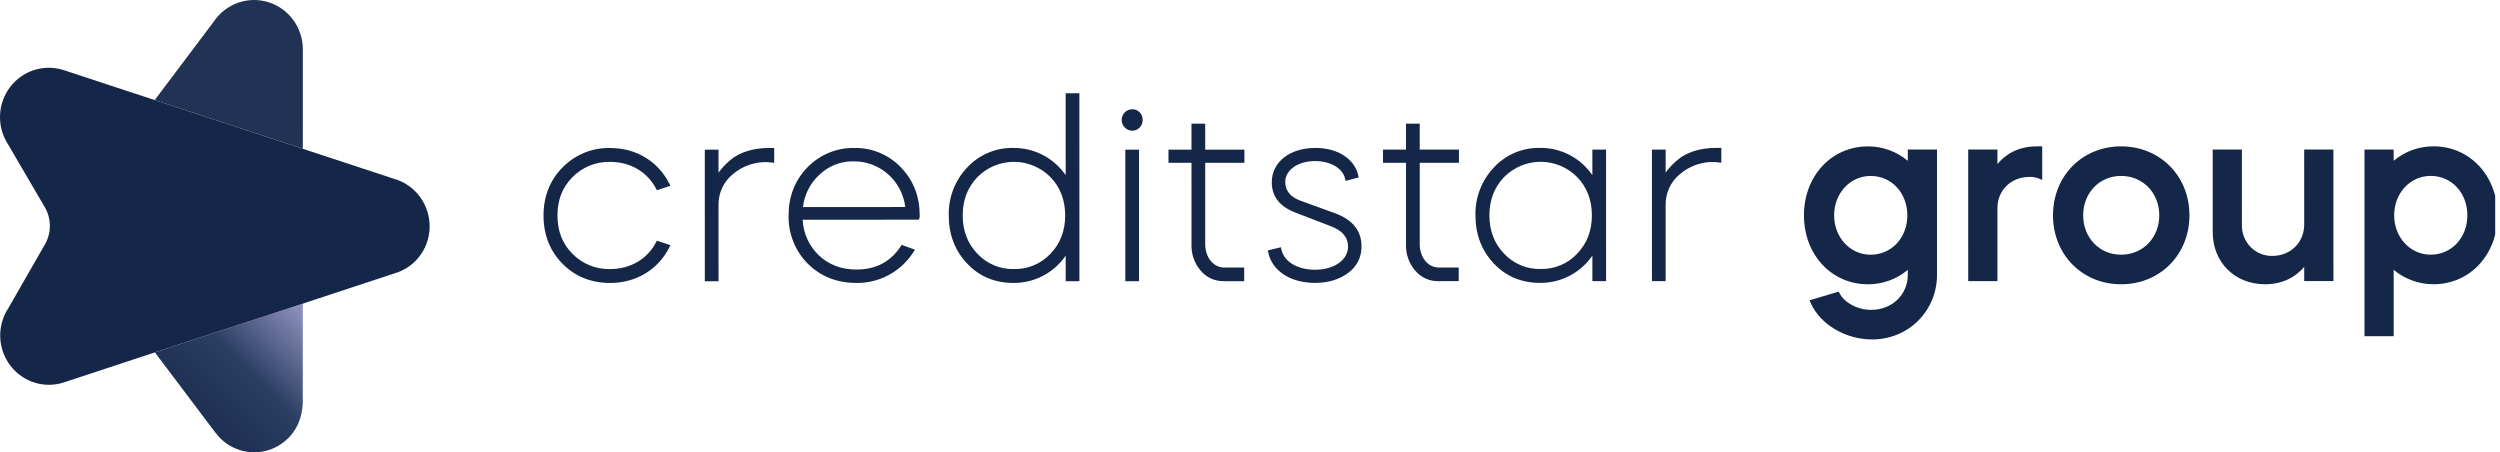 <svg width="304" height="55" viewBox="0 0 304 55" fill="none" xmlns="http://www.w3.org/2000/svg">
<g clip-path="url(#clip0_3898_10292)">
<path d="M74.196 19.685C76.639 19.685 78.726 20.905 79.778 22.948L79.874 23.135L81.522 22.593L81.392 22.334C80.035 19.617 77.344 17.996 74.196 17.996C73.122 17.971 72.054 18.168 71.057 18.576C70.061 18.983 69.156 19.591 68.4 20.364C66.868 21.916 66.092 23.88 66.092 26.203C66.092 28.546 66.869 30.52 68.401 32.072C69.934 33.623 71.884 34.409 74.198 34.409C77.346 34.409 80.036 32.786 81.393 30.069L81.522 29.81L79.875 29.268L79.779 29.455C78.727 31.499 76.641 32.719 74.198 32.719C73.347 32.741 72.501 32.587 71.71 32.267C70.92 31.946 70.203 31.466 69.602 30.856C68.383 29.621 67.79 28.099 67.79 26.203C67.789 24.307 68.382 22.785 69.601 21.55C70.202 20.939 70.919 20.459 71.709 20.138C72.499 19.818 73.345 19.663 74.196 19.685V19.685ZM88.823 19.454C88.276 19.904 87.789 20.422 87.372 20.997L87.372 18.203L85.704 18.203L85.705 34.199L87.374 34.199L87.373 24.949C87.358 24.241 87.502 23.539 87.793 22.895C88.085 22.252 88.516 21.683 89.055 21.232C90.227 20.211 91.734 19.669 93.279 19.712C93.376 19.712 93.519 19.73 93.685 19.749L94.143 19.801L94.143 17.994L93.485 17.994C91.601 17.994 89.902 18.526 88.823 19.454V19.454ZM103.879 17.993C102.818 17.974 101.764 18.174 100.783 18.582C99.801 18.989 98.912 19.595 98.17 20.363C96.658 21.924 95.892 23.888 95.892 26.2C95.868 27.288 96.063 28.37 96.465 29.379C96.868 30.389 97.469 31.304 98.233 32.07C99.795 33.62 101.784 34.406 104.145 34.406C105.526 34.424 106.887 34.086 108.103 33.425C109.318 32.763 110.348 31.799 111.094 30.623L111.257 30.361L109.638 29.773L109.532 29.938C108.321 31.821 106.508 32.776 104.145 32.776C102.296 32.776 100.739 32.178 99.518 30.999C98.364 29.871 97.679 28.339 97.602 26.717L111.714 26.715L111.782 26.578C111.83 26.457 111.849 26.327 111.838 26.198C111.837 23.886 111.071 21.923 109.559 20.361C108.825 19.591 107.941 18.984 106.963 18.576C105.986 18.168 104.936 17.97 103.879 17.993V17.993ZM103.85 19.622C105.379 19.616 106.858 20.178 108.007 21.201C109.156 22.224 109.895 23.638 110.084 25.175L97.646 25.177C97.809 23.681 98.505 22.297 99.603 21.283C100.166 20.734 100.832 20.304 101.561 20.019C102.29 19.734 103.068 19.599 103.85 19.622V19.622ZM129.585 21.297C128.868 20.262 127.913 19.419 126.801 18.843C125.689 18.266 124.455 17.974 123.206 17.991C122.162 17.968 121.125 18.168 120.162 18.576C119.198 18.985 118.33 19.593 117.613 20.363C116.877 21.137 116.299 22.051 115.913 23.052C115.528 24.054 115.342 25.123 115.367 26.198C115.367 28.518 116.123 30.492 117.615 32.063C119.089 33.616 120.971 34.404 123.209 34.404C124.457 34.42 125.691 34.127 126.803 33.551C127.914 32.974 128.87 32.131 129.585 31.095L129.586 34.194L131.255 34.194L131.252 11.343L129.584 11.343L129.585 21.297V21.297ZM123.296 32.714C122.468 32.736 121.643 32.582 120.877 32.261C120.112 31.941 119.421 31.461 118.85 30.852C117.666 29.625 117.065 28.058 117.065 26.198C117.065 24.337 117.665 22.77 118.849 21.543C120.029 20.35 121.628 19.68 123.295 19.68C124.962 19.68 126.561 20.349 127.741 21.541C128.925 22.769 129.526 24.335 129.526 26.196C129.526 28.057 128.926 29.623 127.742 30.851C127.171 31.46 126.481 31.94 125.715 32.261C124.949 32.582 124.124 32.736 123.296 32.714ZM137.671 13.28C137.331 13.284 137.006 13.423 136.767 13.668C136.529 13.912 136.395 14.242 136.395 14.586C136.395 14.93 136.529 15.26 136.768 15.505C137.007 15.749 137.331 15.889 137.671 15.893C137.841 15.895 138.011 15.862 138.168 15.796C138.325 15.729 138.468 15.632 138.588 15.508C138.707 15.385 138.801 15.238 138.862 15.077C138.923 14.916 138.952 14.744 138.947 14.572C138.951 14.401 138.919 14.231 138.857 14.072C138.795 13.914 138.701 13.77 138.581 13.649C138.462 13.529 138.32 13.434 138.163 13.37C138.007 13.306 137.839 13.276 137.671 13.28V13.28ZM138.506 18.197H136.838V34.194H138.506V18.197V18.197ZM146.553 15.037L144.884 15.037V18.197L142.087 18.197L142.088 19.797L144.884 19.797L144.885 29.771C144.855 30.925 145.255 32.049 146.008 32.916C146.353 33.325 146.784 33.651 147.268 33.872C147.753 34.092 148.28 34.202 148.811 34.192L151.294 34.192L151.293 32.532L148.869 32.533C147.55 32.533 146.554 31.307 146.554 29.682L146.553 19.797L151.322 19.796V18.196L146.553 18.196V15.037V15.037ZM162.424 25.959L158.074 24.382C156.873 23.912 156.288 23.169 156.288 22.11C156.288 20.672 157.84 19.587 159.898 19.587C161.798 19.586 163.275 20.455 163.574 21.749L163.632 21.997L165.226 21.573L165.171 21.337C164.699 19.302 162.652 17.986 159.956 17.987C156.832 17.987 154.648 19.707 154.648 22.17C154.648 23.896 155.624 25.138 157.545 25.859L161.729 27.47C163.205 28.005 163.922 28.826 163.922 29.978C163.922 31.613 162.231 32.8 159.9 32.8C157.76 32.8 156.117 31.802 155.813 30.316L155.761 30.066L154.163 30.449L154.214 30.686C154.684 32.943 156.917 34.4 159.9 34.4C161.506 34.4 162.863 33.992 163.932 33.188C164.446 32.825 164.862 32.339 165.147 31.774C165.431 31.209 165.573 30.582 165.561 29.948C165.561 28.087 164.507 26.745 162.424 25.959V25.959ZM172.639 15.034L170.97 15.034V18.194L168.174 18.194V19.794L170.971 19.794V29.769C170.941 30.923 171.342 32.046 172.094 32.914C172.439 33.322 172.87 33.648 173.355 33.869C173.839 34.089 174.366 34.199 174.898 34.19L177.38 34.189V32.53L174.956 32.53C173.636 32.53 172.641 31.304 172.64 29.679V19.794L177.408 19.793V18.193L172.639 18.194V15.034V15.034ZM193.631 21.291C192.914 20.255 191.959 19.412 190.847 18.836C189.736 18.259 188.502 17.967 187.253 17.984C186.209 17.961 185.172 18.161 184.208 18.569C183.244 18.978 182.376 19.587 181.66 20.356C180.924 21.13 180.345 22.044 179.96 23.046C179.574 24.047 179.388 25.116 179.414 26.191C179.414 28.511 180.17 30.485 181.661 32.056C183.136 33.609 185.018 34.397 187.255 34.397C188.503 34.413 189.737 34.121 190.849 33.544C191.96 32.967 192.916 32.124 193.632 31.088V34.187L195.301 34.187L195.3 18.191L193.631 18.191V21.291V21.291ZM187.343 32.707C186.514 32.73 185.69 32.575 184.925 32.255C184.159 31.934 183.467 31.454 182.896 30.846C181.712 29.618 181.112 28.052 181.111 26.191C181.111 24.33 181.711 22.764 182.896 21.536C184.075 20.343 185.674 19.673 187.341 19.673C189.008 19.672 190.607 20.342 191.787 21.535C192.972 22.762 193.572 24.329 193.573 26.189C193.573 28.05 192.973 29.616 191.788 30.844C191.218 31.453 190.527 31.933 189.761 32.254C188.995 32.575 188.172 32.729 187.343 32.707V32.707ZM203.994 19.442C203.447 19.891 202.959 20.41 202.543 20.985V18.19L200.874 18.19L200.877 34.187L202.544 34.186V24.936C202.53 24.229 202.672 23.526 202.964 22.883C203.256 22.239 203.687 21.67 204.226 21.219C205.399 20.198 206.904 19.657 208.45 19.7C208.547 19.7 208.69 19.717 208.856 19.737L209.313 19.789V17.981H208.656C206.772 17.982 205.072 18.514 203.994 19.442V19.442ZM231.989 19.552C230.624 18.414 228.91 17.794 227.141 17.8C222.705 17.801 219.36 21.406 219.36 26.186C219.362 30.967 222.707 34.572 227.143 34.571C228.911 34.577 230.625 33.957 231.99 32.818V33.398C231.99 35.839 230.07 37.68 227.525 37.68C225.885 37.681 224.302 36.841 223.681 35.639L223.587 35.458L220.035 36.519L220.148 36.778C221.3 39.428 224.383 41.277 227.644 41.277C232.074 41.277 235.543 37.815 235.542 33.398L235.541 18.187L231.989 18.187V19.552V19.552ZM227.467 30.974C224.979 30.975 223.031 28.871 223.03 26.186C223.03 23.501 224.978 21.397 227.465 21.397C230.01 21.397 231.93 23.455 231.93 26.185C231.931 28.915 230.011 30.974 227.467 30.974ZM242.887 19.949V18.186L239.335 18.186L239.336 34.182L242.889 34.182L242.888 25.29C242.888 23.138 244.554 21.514 246.763 21.514C247.181 21.498 247.597 21.571 247.985 21.73L248.333 21.892V17.798H247.675C245.282 17.798 243.788 18.861 242.887 19.949V19.949ZM257.924 17.797C253.203 17.797 249.644 21.403 249.644 26.183C249.645 30.964 253.206 34.568 257.927 34.568C262.665 34.567 266.237 30.962 266.237 26.181C266.237 21.401 262.663 17.796 257.924 17.797ZM257.927 30.971C255.297 30.971 253.315 28.913 253.314 26.183C253.314 23.453 255.297 21.394 257.926 21.393C260.571 21.393 262.566 23.452 262.567 26.182C262.567 28.912 260.572 30.971 257.927 30.971ZM280.19 27.313C280.19 29.482 278.524 31.118 276.316 31.118C275.825 31.128 275.337 31.036 274.882 30.849C274.427 30.662 274.014 30.384 273.669 30.032C273.323 29.679 273.051 29.259 272.87 28.797C272.689 28.334 272.603 27.84 272.616 27.343L272.615 18.183L269.063 18.183L269.064 28.208C269.064 31.892 271.742 34.566 275.432 34.566C277.787 34.566 279.281 33.52 280.192 32.453V34.178L283.744 34.178L283.742 18.181L280.189 18.182L280.19 27.313V27.313ZM295.918 17.793C294.15 17.787 292.436 18.407 291.071 19.545V18.181L287.519 18.181L287.521 40.883L291.073 40.883L291.072 32.812C292.437 33.95 294.152 34.57 295.919 34.564C300.356 34.563 303.7 30.958 303.7 26.177C303.7 21.397 300.354 17.792 295.918 17.793V17.793ZM295.565 21.39C298.11 21.389 300.031 23.448 300.031 26.178C300.031 28.908 298.111 30.967 295.566 30.967C293.079 30.967 291.131 28.864 291.131 26.179C291.131 23.493 293.078 21.39 295.565 21.39Z" fill="#152748"/>
<path d="M36.82 36.919L18.834 42.851C22.688 47.962 26.222 52.648 26.222 52.648L26.225 52.644C26.964 53.629 27.988 54.357 29.153 54.727C30.319 55.097 31.57 55.091 32.732 54.709C34.446 54.145 36.675 52.466 36.818 49.013L36.82 36.919V36.919Z" fill="url(#paint0_linear_3898_10292)"/>
<path d="M36.825 18.095L36.827 5.981C36.822 4.697 36.41 3.449 35.653 2.419C34.896 1.39 33.833 0.633 32.62 0.259C31.406 -0.114 30.107 -0.084 28.912 0.346C27.717 0.775 26.689 1.581 25.98 2.645L18.812 12.168L36.825 18.095Z" fill="url(#paint1_linear_3898_10292)"/>
<path d="M52.244 27.522C52.243 26.204 51.815 24.924 51.025 23.877C50.234 22.831 49.126 22.076 47.87 21.73L7.767 8.534C6.602 8.15 5.347 8.141 4.176 8.508C3.006 8.875 1.976 9.6 1.229 10.584C0.482 11.568 0.054 12.762 0.005 14.002C-0.045 15.242 0.287 16.467 0.953 17.509L5.403 25.118C5.838 25.829 6.066 26.649 6.063 27.486C6.061 28.322 5.827 29.14 5.388 29.849L1.031 37.443C0.333 38.494 -0.018 39.742 0.027 41.008C0.073 42.274 0.513 43.493 1.284 44.49C2.055 45.488 3.118 46.212 4.321 46.561C5.524 46.91 6.805 46.864 7.981 46.431L48.363 33.112C49.5 32.699 50.483 31.94 51.178 30.939C51.873 29.939 52.245 28.745 52.244 27.522Z" fill="#152748"/>
</g>
<defs>
<linearGradient id="paint0_linear_3898_10292" x1="20.878" y1="54.209" x2="39.422" y2="35.89" gradientUnits="userSpaceOnUse">
<stop stop-color="#152748"/>
<stop offset="0.5" stop-color="#2A3E62"/>
<stop offset="1" stop-color="#ADABD9"/>
</linearGradient>
<linearGradient id="paint1_linear_3898_10292" x1="4468.33" y1="5623.66" x2="6073.54" y2="4025.61" gradientUnits="userSpaceOnUse">
<stop stop-color="#02060E"/>
<stop offset="0.5" stop-color="#2D4470"/>
<stop offset="1" stop-color="#98A6C0"/>
</linearGradient>
<clipPath id="clip0_3898_10292">
<rect width="303.417" height="55" fill="white"/>
</clipPath>
</defs>
</svg>
